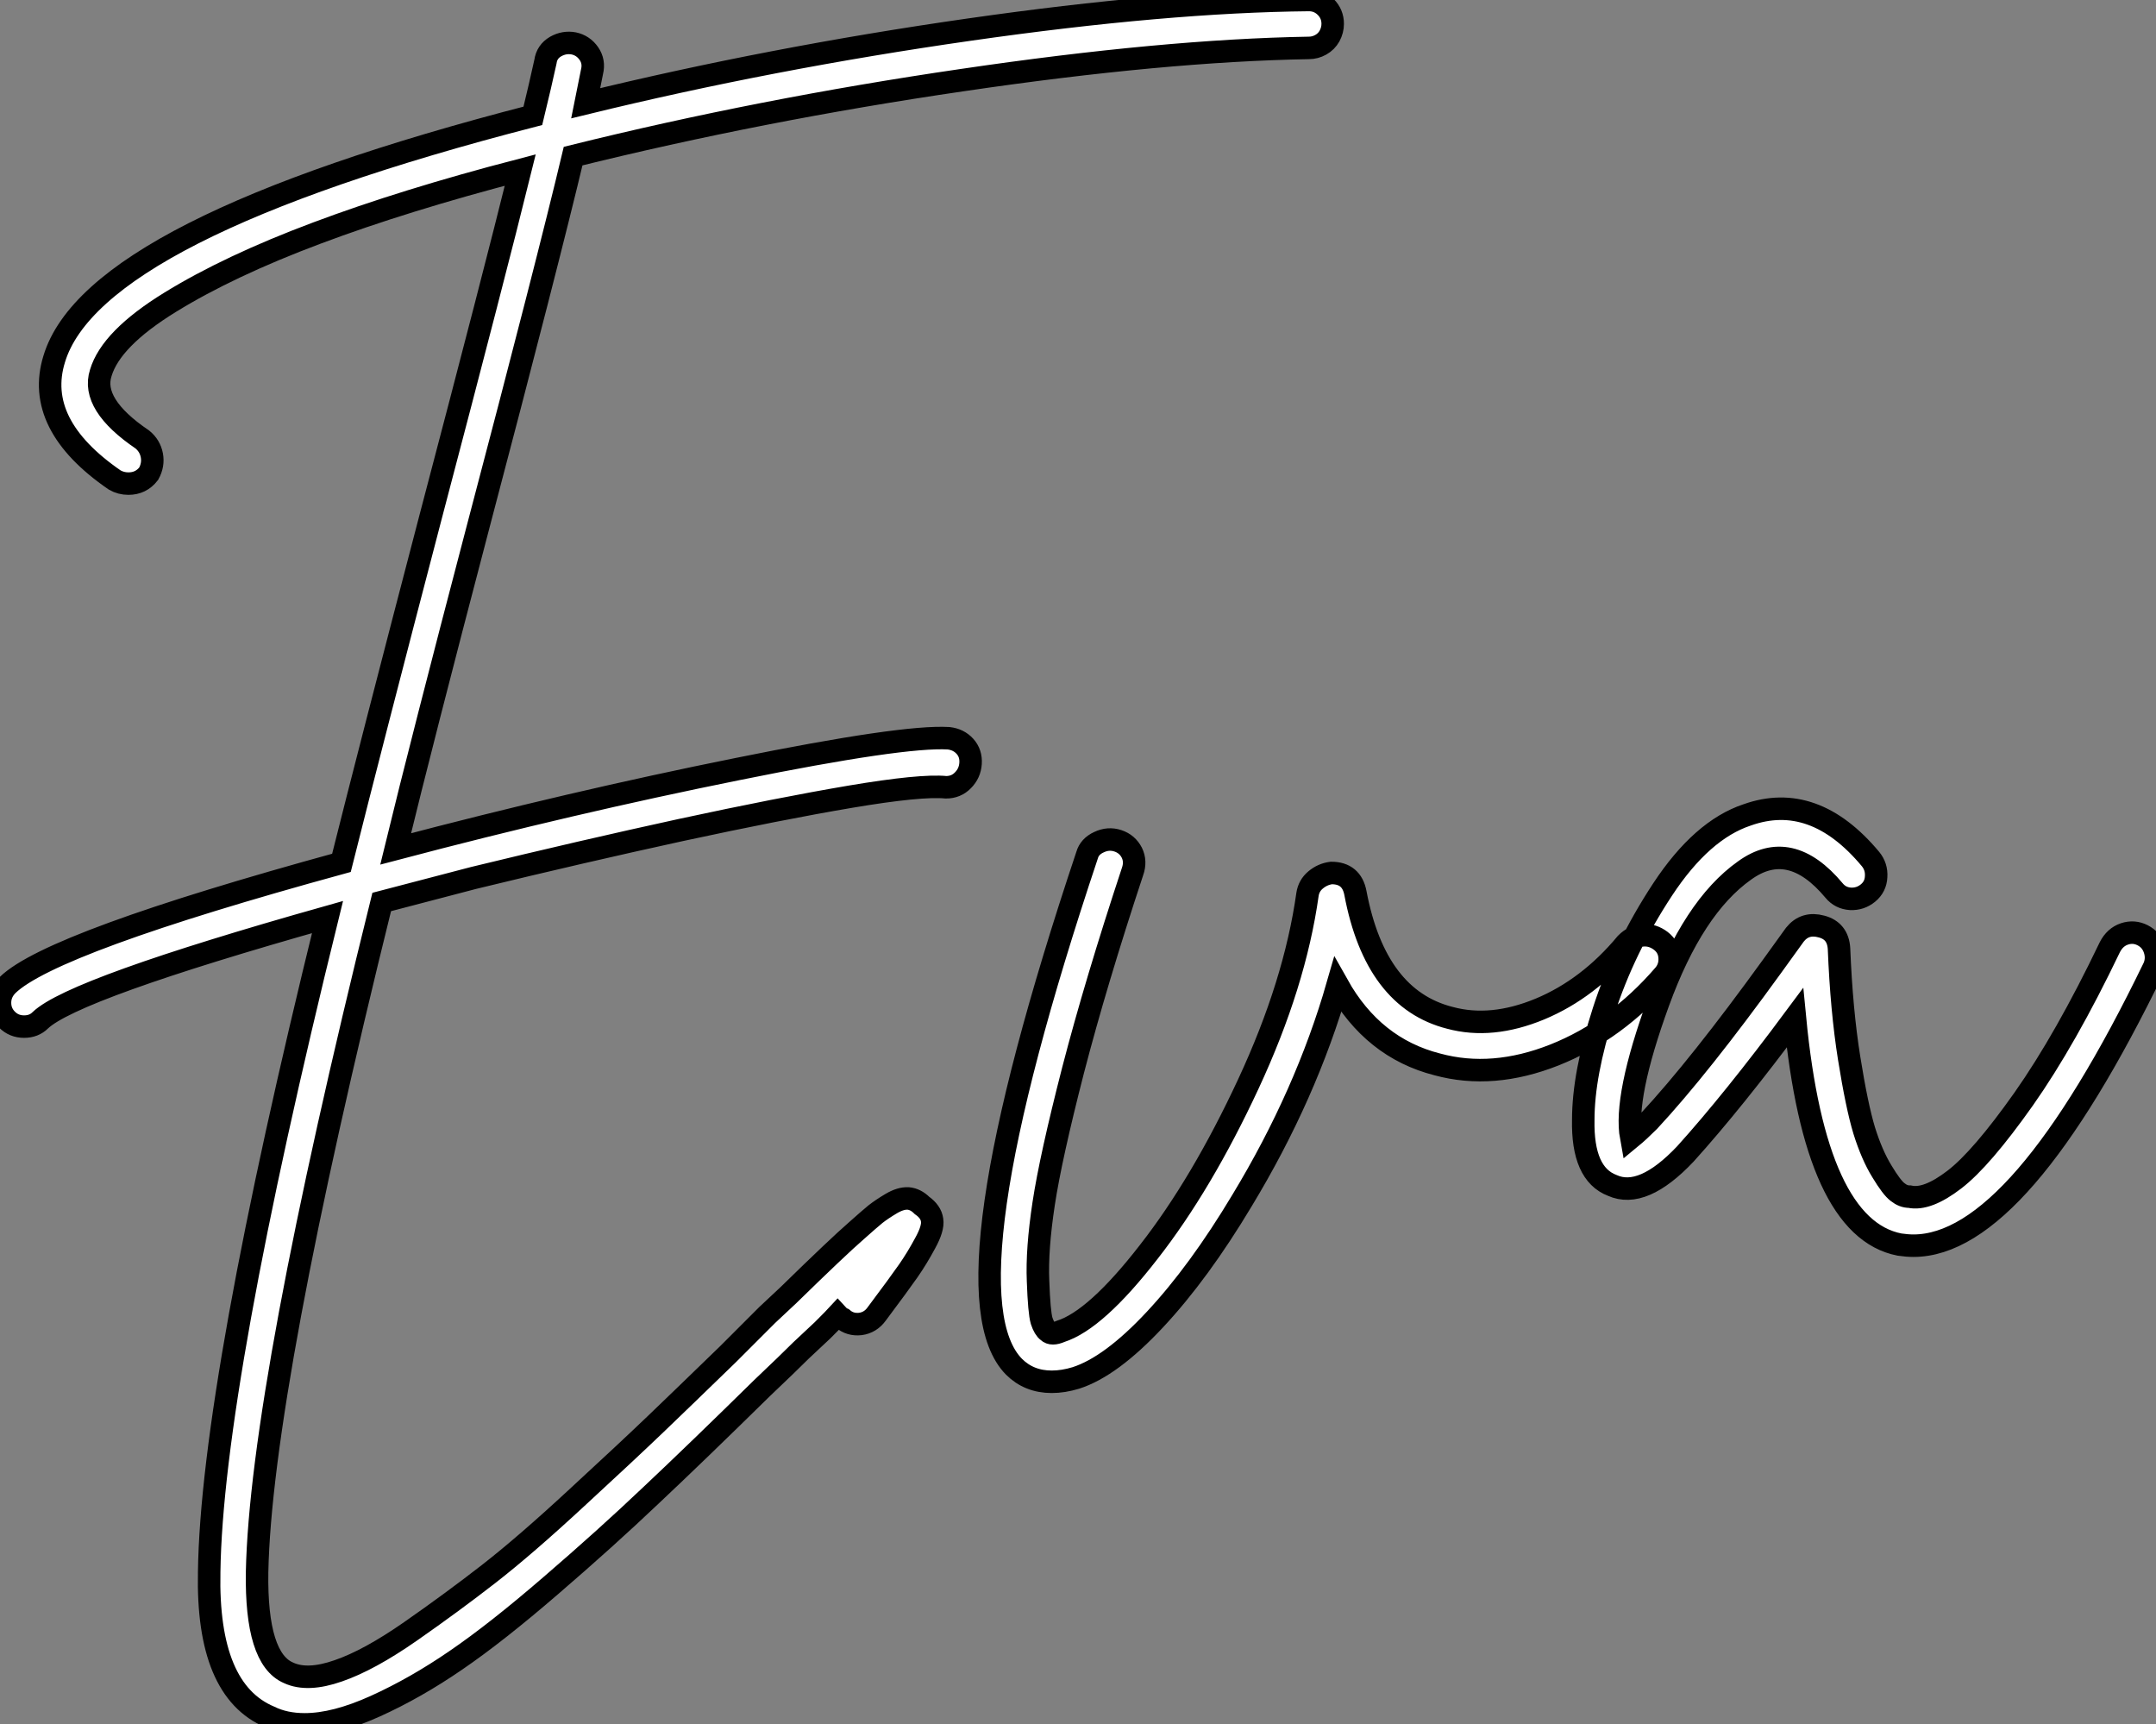 <?xml version="1.0" standalone="no"?>
<svg xmlns="http://www.w3.org/2000/svg" viewBox="0.998 -10.594 95.853 76.66"><rect x="0.998" y="-10.594" width="95.853" height="76.66" fill="#808080" stroke="none"/><path d="M59.98-54.04L59.98-54.04Q60.42-54.04 60.73-53.73Q61.04-53.42 61.04-52.98L61.04-52.98Q61.04-52.70 60.90-52.44Q60.76-52.19 60.51-52.05Q60.26-51.91 59.98-51.91L59.98-51.91Q53.54-51.80 44.58-50.48Q35.62-49.17 27.27-47.10L27.27-47.10Q26.15-42.39 23.02-30.52L23.02-30.52Q20.55-21.11 19.38-16.30L19.38-16.30Q27.22-18.37 34.58-19.85Q41.94-21.34 43.96-21.22L43.96-21.22Q44.41-21.17 44.69-20.86Q44.97-20.55 44.94-20.10Q44.91-19.66 44.60-19.35Q44.30-19.04 43.85-19.04L43.85-19.04Q42.73-19.15 39.59-18.62Q36.46-18.09 32.06-17.14Q27.66-16.18 22.85-15.01L22.85-15.01Q20.72-14.45 18.76-13.94L18.76-13.94Q13.38 7.78 13.22 15.85L13.22 15.85Q13.16 19.71 14.62 20.33L14.62 20.33Q15.46 20.72 16.83 20.24Q18.20 19.77 20.05 18.48Q21.90 17.19 23.52 15.93Q25.14 14.67 27.44 12.54Q29.74 10.42 30.94 9.27Q32.14 8.12 34.16 6.16L34.16 6.16Q35.34 4.98 35.90 4.42L35.90 4.42L36.85 3.53Q39.03 1.40 39.87 0.67L39.87 0.67Q40.43 0.17 40.71-0.06Q40.99-0.28 41.41-0.53Q41.83-0.78 42.17-0.76Q42.50-0.73 42.78-0.45L42.78-0.45Q43.18-0.17 43.23 0.20Q43.29 0.56 42.92 1.23Q42.56 1.90 42.17 2.46Q41.78 3.02 40.77 4.37L40.77 4.37Q40.49 4.76 40.04 4.82Q39.59 4.87 39.26 4.59L39.26 4.59Q39.14 4.54 39.03 4.42L39.03 4.42Q38.92 4.54 38.36 5.10L38.36 5.10L37.41 5.99Q36.85 6.55 35.67 7.67L35.67 7.67Q32.76 10.53 30.74 12.43Q28.73 14.34 26.29 16.44Q23.86 18.54 22.06 19.77Q20.27 21 18.48 21.81Q16.69 22.62 15.34 22.62L15.34 22.62Q14.45 22.62 13.78 22.29L13.78 22.29Q10.98 21.11 11.09 15.85L11.09 15.85Q11.20 7.62 16.35-13.27L16.35-13.27Q5.04-10.08 3.58-8.68L3.58-8.68Q3.30-8.40 2.86-8.40L2.86-8.40Q2.41-8.40 2.10-8.71Q1.79-9.02 1.79-9.46Q1.79-9.91 2.13-10.25L2.13-10.25Q4.09-12.15 16.97-15.68L16.97-15.68Q18.26-20.83 20.94-31.08L20.94-31.08Q23.80-41.94 24.92-46.48L24.92-46.48Q19.77-45.14 15.88-43.68Q11.98-42.22 9.35-40.60Q6.72-38.98 6.27-37.46L6.27-37.46Q5.82-36.06 8.12-34.50L8.12-34.50Q8.46-34.22 8.54-33.80Q8.62-33.38 8.40-32.98L8.40-32.98Q8.06-32.54 7.50-32.54L7.50-32.54Q7.17-32.54 6.89-32.70L6.89-32.70Q3.30-35.17 4.20-38.08L4.20-38.08Q5.94-43.85 25.48-48.89L25.48-48.89Q25.82-50.29 26.04-51.30L26.04-51.30Q26.10-51.74 26.49-51.97Q26.88-52.19 27.30-52.11Q27.72-52.02 27.97-51.66Q28.22-51.30 28.11-50.85L28.11-50.85Q28-50.29 27.83-49.45L27.83-49.45Q36.06-51.46 44.86-52.72Q53.65-53.98 59.98-54.04ZM74.84-12.46Q75.26-12.49 75.63-12.21Q75.99-11.93 76.02-11.48Q76.05-11.03 75.77-10.70L75.77-10.70Q73.64-8.23 70.90-7.14Q68.15-6.05 65.69-6.72L65.69-6.72Q62.83-7.45 61.26-10.25L61.26-10.25Q59.86-5.38 57.01-0.67L57.01-0.67Q55.10 2.52 53.14 4.62Q51.18 6.72 49.62 7.22L49.62 7.22Q49.06 7.39 48.55 7.39L48.55 7.39Q47.54 7.39 46.87 6.72L46.87 6.72Q43.62 3.42 50.12-16.02L50.12-16.02Q50.23-16.41 50.65-16.60Q51.07-16.80 51.49-16.66Q51.91-16.52 52.11-16.13Q52.30-15.74 52.14-15.29L52.14-15.29Q50.51-10.36 49.50-6.47Q48.50-2.58 48.19-0.53Q47.88 1.51 47.94 2.91Q47.99 4.31 48.10 4.68Q48.22 5.04 48.38 5.15L48.38 5.15Q48.55 5.32 48.94 5.15L48.94 5.15Q50.51 4.65 52.86 1.62Q55.22-1.40 57.29-5.85Q59.36-10.30 59.92-14.28L59.92-14.28Q59.98-14.67 60.28-14.92Q60.59-15.18 60.98-15.23L60.98-15.23Q61.88-15.23 62.05-14.34L62.05-14.34Q62.94-9.63 66.25-8.79L66.25-8.79Q68.10-8.29 70.25-9.18Q72.41-10.08 74.09-12.10L74.09-12.10Q74.42-12.43 74.84-12.46ZM96.24-12.52Q96.66-12.66 97.05-12.46Q97.44-12.26 97.58-11.84Q97.72-11.42 97.55-11.03L97.55-11.03Q91.56 1.34 86.86 1.34L86.86 1.34Q86.58 1.34 86.24 1.29L86.24 1.29Q82.49 0.56 81.59-8.79L81.59-8.79Q78.85-5.10 76.72-2.74L76.72-2.74Q74.82-0.73 73.47-1.34L73.47-1.34Q72.13-1.85 72.18-4.26L72.18-4.26Q72.18-6.27 73.08-9.07Q73.98-11.87 75.71-14.50Q77.45-17.14 79.46-17.81L79.46-17.81Q82.43-18.87 84.95-15.85L84.95-15.85Q85.23-15.51 85.20-15.06Q85.18-14.62 84.84-14.34Q84.50-14.06 84.06-14.08Q83.61-14.11 83.33-14.45L83.33-14.45Q81.37-16.80 79.35-15.34L79.35-15.34Q77.06-13.72 75.52-9.49Q73.98-5.26 74.31-3.47L74.31-3.47Q74.65-3.75 75.10-4.20L75.10-4.20Q77.34-6.61 80.58-11.09L80.58-11.09Q81.31-12.10 81.59-12.49L81.59-12.49Q82.04-13.05 82.77-12.85Q83.50-12.66 83.55-11.87L83.55-11.87Q83.66-9.13 84-7Q84.34-4.87 84.67-3.78Q85.01-2.69 85.46-1.96Q85.90-1.23 86.16-1.04Q86.41-0.84 86.69-0.84L86.69-0.84Q87.47-0.67 88.68-1.60Q89.88-2.52 91.76-5.18Q93.63-7.84 95.59-11.93L95.59-11.93Q95.82-12.38 96.24-12.52Z" fill="white" stroke="black" transform="translate(0 0) scale(1 1) translate(-0.792 43.446)"/></svg>